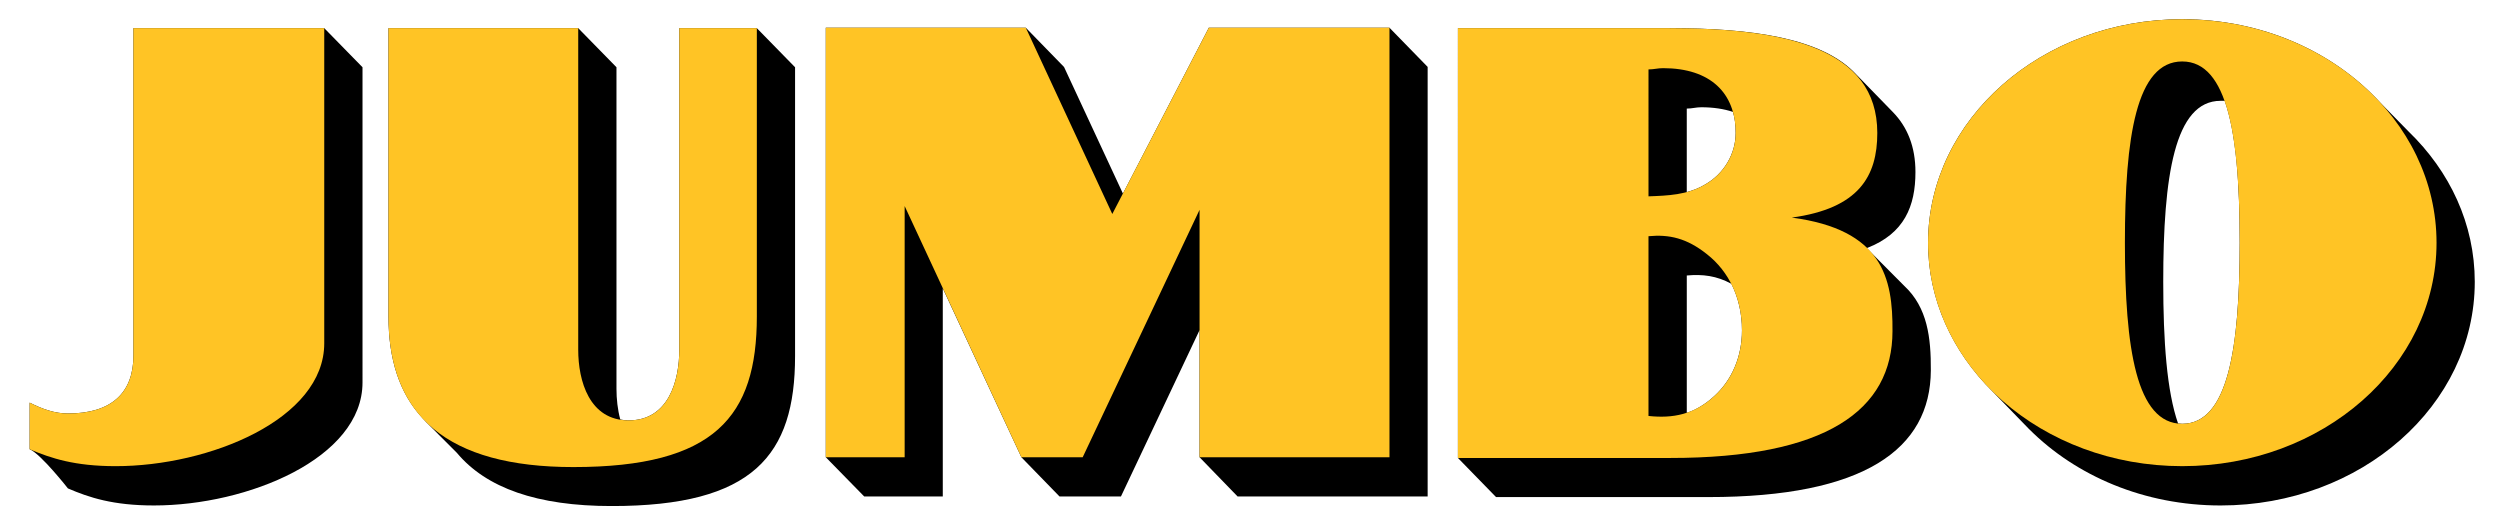 <?xml version="1.0" encoding="utf-8"?>
<!-- Generator: Adobe Illustrator 19.2.0, SVG Export Plug-In . SVG Version: 6.00 Build 0)  -->
<svg version="1.1" id="Layer_1" xmlns="http://www.w3.org/2000/svg" xmlns:xlink="http://www.w3.org/1999/xlink" x="0px" y="0px" viewBox="0 0 292.217 59.151" style="enable-background:new 0 0 292.217 59.151;" xml:space="preserve">
  <style type="text/css">
	.st0{fill:#FFC425;}
</style>
  <g>
    <path d="M37.9,3.292H15.597v38.258c0,4.367-2.568,6.783-7.659,6.783c-1.543,0-3.001-0.527-4.472-1.27v5.445
		c1.341,0.584,4.472,4.58,4.472,4.58c2.49,1.072,5.281,1.994,10.061,1.994c10.925,0,24.374-5.508,24.374-14.379V7.861L37.9,3.292z" />
    <polygon points="162.412,3.244 141.293,3.244 131.254,22.625 124.373,7.831 119.904,3.244 96.525,3.244 96.525,53.446 
		101.013,58.029 110.199,58.029 110.199,33.708 119.384,53.446 123.841,58.029 131.025,58.029 140.213,38.585 140.213,53.446 
		144.656,58.029 166.873,58.029 166.873,7.82 	" />
    <path d="M281.535,15.375l-3.305-3.37c-5.465-5.956-13.787-9.761-23.156-9.761c-16.41,0-29.711,11.711-29.711,26.136
		c0,6.657,2.857,12.741,7.547,17.385l4.299,4.429v-0.006c5.465,5.459,13.443,8.895,22.352,8.895
		c16.408,0,29.707-11.705,29.707-26.137C289.268,26.171,286.342,20.018,281.535,15.375 M255.074,49.535
		c-0.168,0-0.322-0.013-0.486-0.034c-1.311-3.768-1.734-9.591-1.734-16.555c0-12.346,1.32-21.162,6.707-21.162h0.475
		c1.336,3.792,1.754,9.63,1.754,16.596C261.789,40.713,260.424,49.535,255.074,49.535" />
    <path d="M222.582,33.414L222.582,33.414l-4.346-4.368v-0.059c-0.016,0,0.01,0,0,0c4.367-1.691,5.654-4.902,5.654-8.877
		c0-2.962-0.935-5.258-2.637-7.009l-4.318-4.435c-3.949-4.234-12.156-5.375-21.779-5.375h-24.744V53.53l4.457,4.572h24.826
		c18.189,0,25.957-5.594,25.994-14.81C225.711,39.503,225.309,35.947,222.582,33.414 M197.162,12.692
		c0.65,0,1.057-0.155,1.697-0.155c1.406,0,2.633,0.191,3.697,0.542c0.238,0.758,0.318,1.602,0.318,2.481
		c0,2.41-1.355,4.757-3.602,6.02c-0.682,0.41-1.389,0.675-2.111,0.867V12.692z M200.395,46.28c-1.051,0.965-2.104,1.598-3.232,1.979
		V32.202c1.861-0.17,3.484,0.03,5.215,0.973c0.803,1.621,1.234,3.438,1.234,5.441C203.611,41.686,202.444,44.403,200.395,46.28" />
    <path d="M88.465,3.292h-9.064v37.563c0,3.647-1.257,8.282-5.92,8.282c-0.329,0-0.659-0.033-0.978-0.108
		c-0.313-1.152-0.445-2.409-0.445-3.58V7.861l-4.472-4.57H45.407v33.713c0,5.009,1.293,8.977,3.976,11.867l0.446,0.48
		c0.041,0.023,0-0.027,0,0l3.578,3.584c3.419,4.094,9.361,6.215,18.1,6.215c16.518,0,21.426-5.91,21.426-17.528V7.861L88.465,3.292z
		" />
    <path class="st0" d="M3.466,47.063c1.471,0.742,2.929,1.27,4.472,1.27c5.09,0,7.659-2.416,7.659-6.783V3.292H37.9v36.834
		c0,8.873-13.43,14.362-24.384,14.362c-4.768,0-7.542-0.914-10.05-1.979V47.063z" />
    <polygon class="st0" points="96.525,53.446 96.525,3.244 119.904,3.244 130.013,25.013 141.293,3.244 162.412,3.244 
		162.412,53.446 140.213,53.446 140.213,24.523 126.552,53.446 119.384,53.446 105.742,24.085 105.742,53.446 	" />
    <path class="st0" d="M170.41,53.531V3.292h24.746c13.549,0,24.275,2.33,24.275,12.253c0,5.055-2.152,8.818-9.994,9.888
		c10.598,1.403,11.816,7.033,11.77,13.279c-0.01,9.26-7.787,14.819-25.963,14.819H170.41z M192.686,48.62
		c2.85,0.305,5.342-0.161,7.709-2.339c2.049-1.878,3.217-4.595,3.217-7.666c0-3.688-1.498-6.864-4.076-8.888
		c-2.373-1.896-4.422-2.345-6.85-2.117V48.62z M192.686,22.949c2.25-0.08,4.537-0.16,6.588-1.368
		c2.246-1.263,3.602-3.611,3.602-6.02c0-4.68-2.939-7.594-8.49-7.594c-0.641,0-1.043,0.147-1.699,0.147V22.949z" />
    <path class="st0" d="M225.363,28.38c0-14.424,13.301-26.136,29.711-26.136c16.422,0,29.725,11.711,29.725,26.136
		c0,14.431-13.303,26.107-29.725,26.107C238.664,54.488,225.363,42.811,225.363,28.38 M255.074,49.535
		c5.35,0,6.715-8.821,6.715-21.154c0-12.375-1.365-21.197-6.715-21.197c-5.373,0-6.701,8.821-6.701,21.197
		C248.373,40.713,249.701,49.535,255.074,49.535" />
    <path class="st0" d="M73.481,49.137c-4.6,0-5.895-4.619-5.895-8.254V3.292H45.407v33.713c0,11.551,6.86,17.589,21.616,17.589
		c16.532,0,21.442-5.913,21.442-17.589V3.292h-9.063v37.563C79.402,44.503,78.144,49.137,73.481,49.137" />
  </g>
</svg>